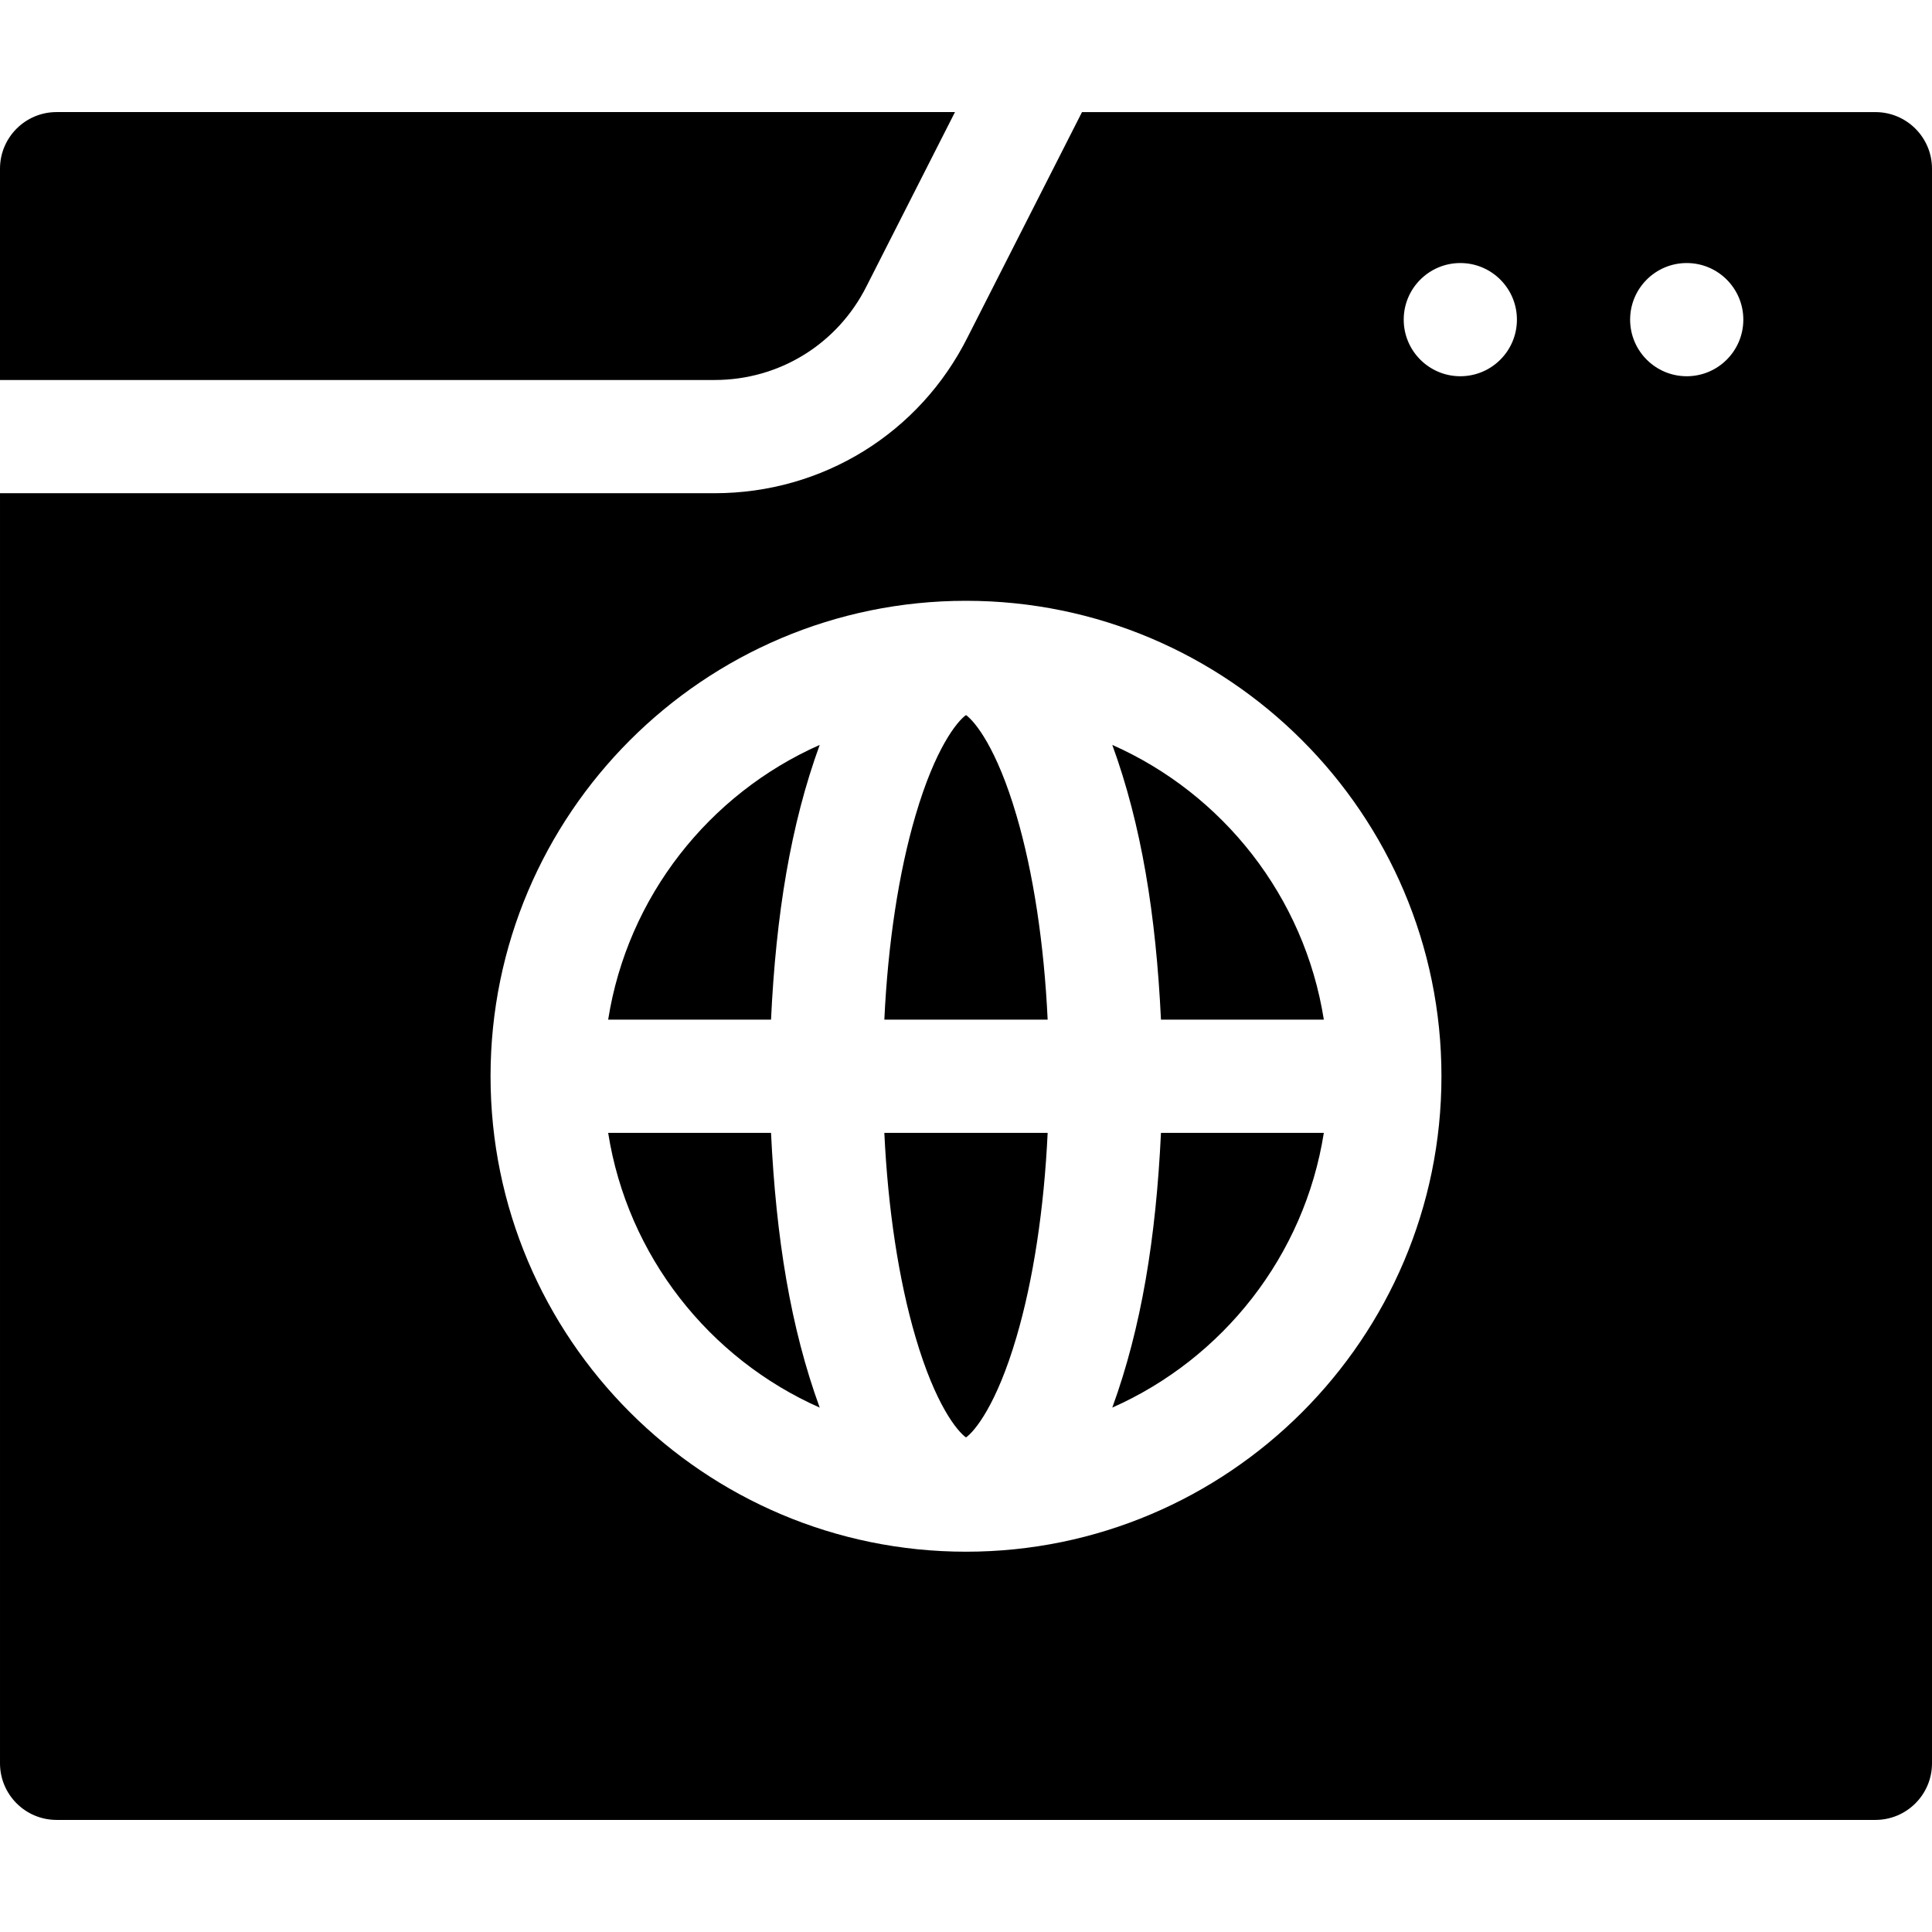 <?xml version="1.0" encoding="utf-8"?>
<svg id="Capa_1" enable-background="new 0 0 512 512" height="512" viewBox="0 0 512 512" width="512" xmlns="http://www.w3.org/2000/svg"><g><g><g><path d="m189.38 100.702h-189.38v-56c0-8.28 6.72-15 15-15h238.08l-23.42 46.11c-7.68 15.35-23.12 24.89-40.28 24.89z"/><path d="m497 29.708h-210.26l-30.29 59.61c-12.75 25.5-38.47 41.39-67.07 41.39h-189.38v336.59c0 8.28 6.72 15 15 15h482c8.28 0 15-6.72 15-15v-422.59c0-8.28-6.72-15-15-15zm-241 381.51c-69.48 0-126-56.52-126-126s56.52-126 126-126 126 56.52 126 126-56.52 126-126 126zm131-311.51c-8.28 0-15-6.72-15-15s6.72-15 15-15 15 6.72 15 15-6.72 15-15 15zm60 0c-8.28 0-15-6.72-15-15s6.72-15 15-15 15 6.72 15 15-6.72 15-15 15zm-152.23 97.7c7.71 21.17 11.56 44.89 12.9 72.81h43.16c-5.14-32.62-26.77-59.83-56.06-72.81zm0 175.62c29.29-12.98 50.92-40.19 56.06-72.81h-43.16c-1.33 27.91-5.19 51.64-12.9 72.81zm-38.77-183.53c-2.37 1.7-8.12 8.7-13.36 26.54-4.48 15.21-7.33 34.05-8.28 54.18h43.28c-.95-20.13-3.8-38.97-8.28-54.18-5.24-17.84-10.99-24.84-13.36-26.54zm-21.64 110.72c.95 20.13 3.8 38.97 8.28 54.18 5.24 17.84 10.99 24.84 13.36 26.54 2.37-1.7 8.12-8.7 13.36-26.54 4.48-15.21 7.33-34.05 8.28-54.18zm-73.19-30h43.16c1.33-27.91 5.19-51.64 12.9-72.81-29.29 12.98-50.92 40.19-56.06 72.81zm0 30c5.14 32.62 26.77 59.83 56.06 72.81-7.71-21.17-11.56-44.89-12.9-72.81z"/></g></g></g></svg>